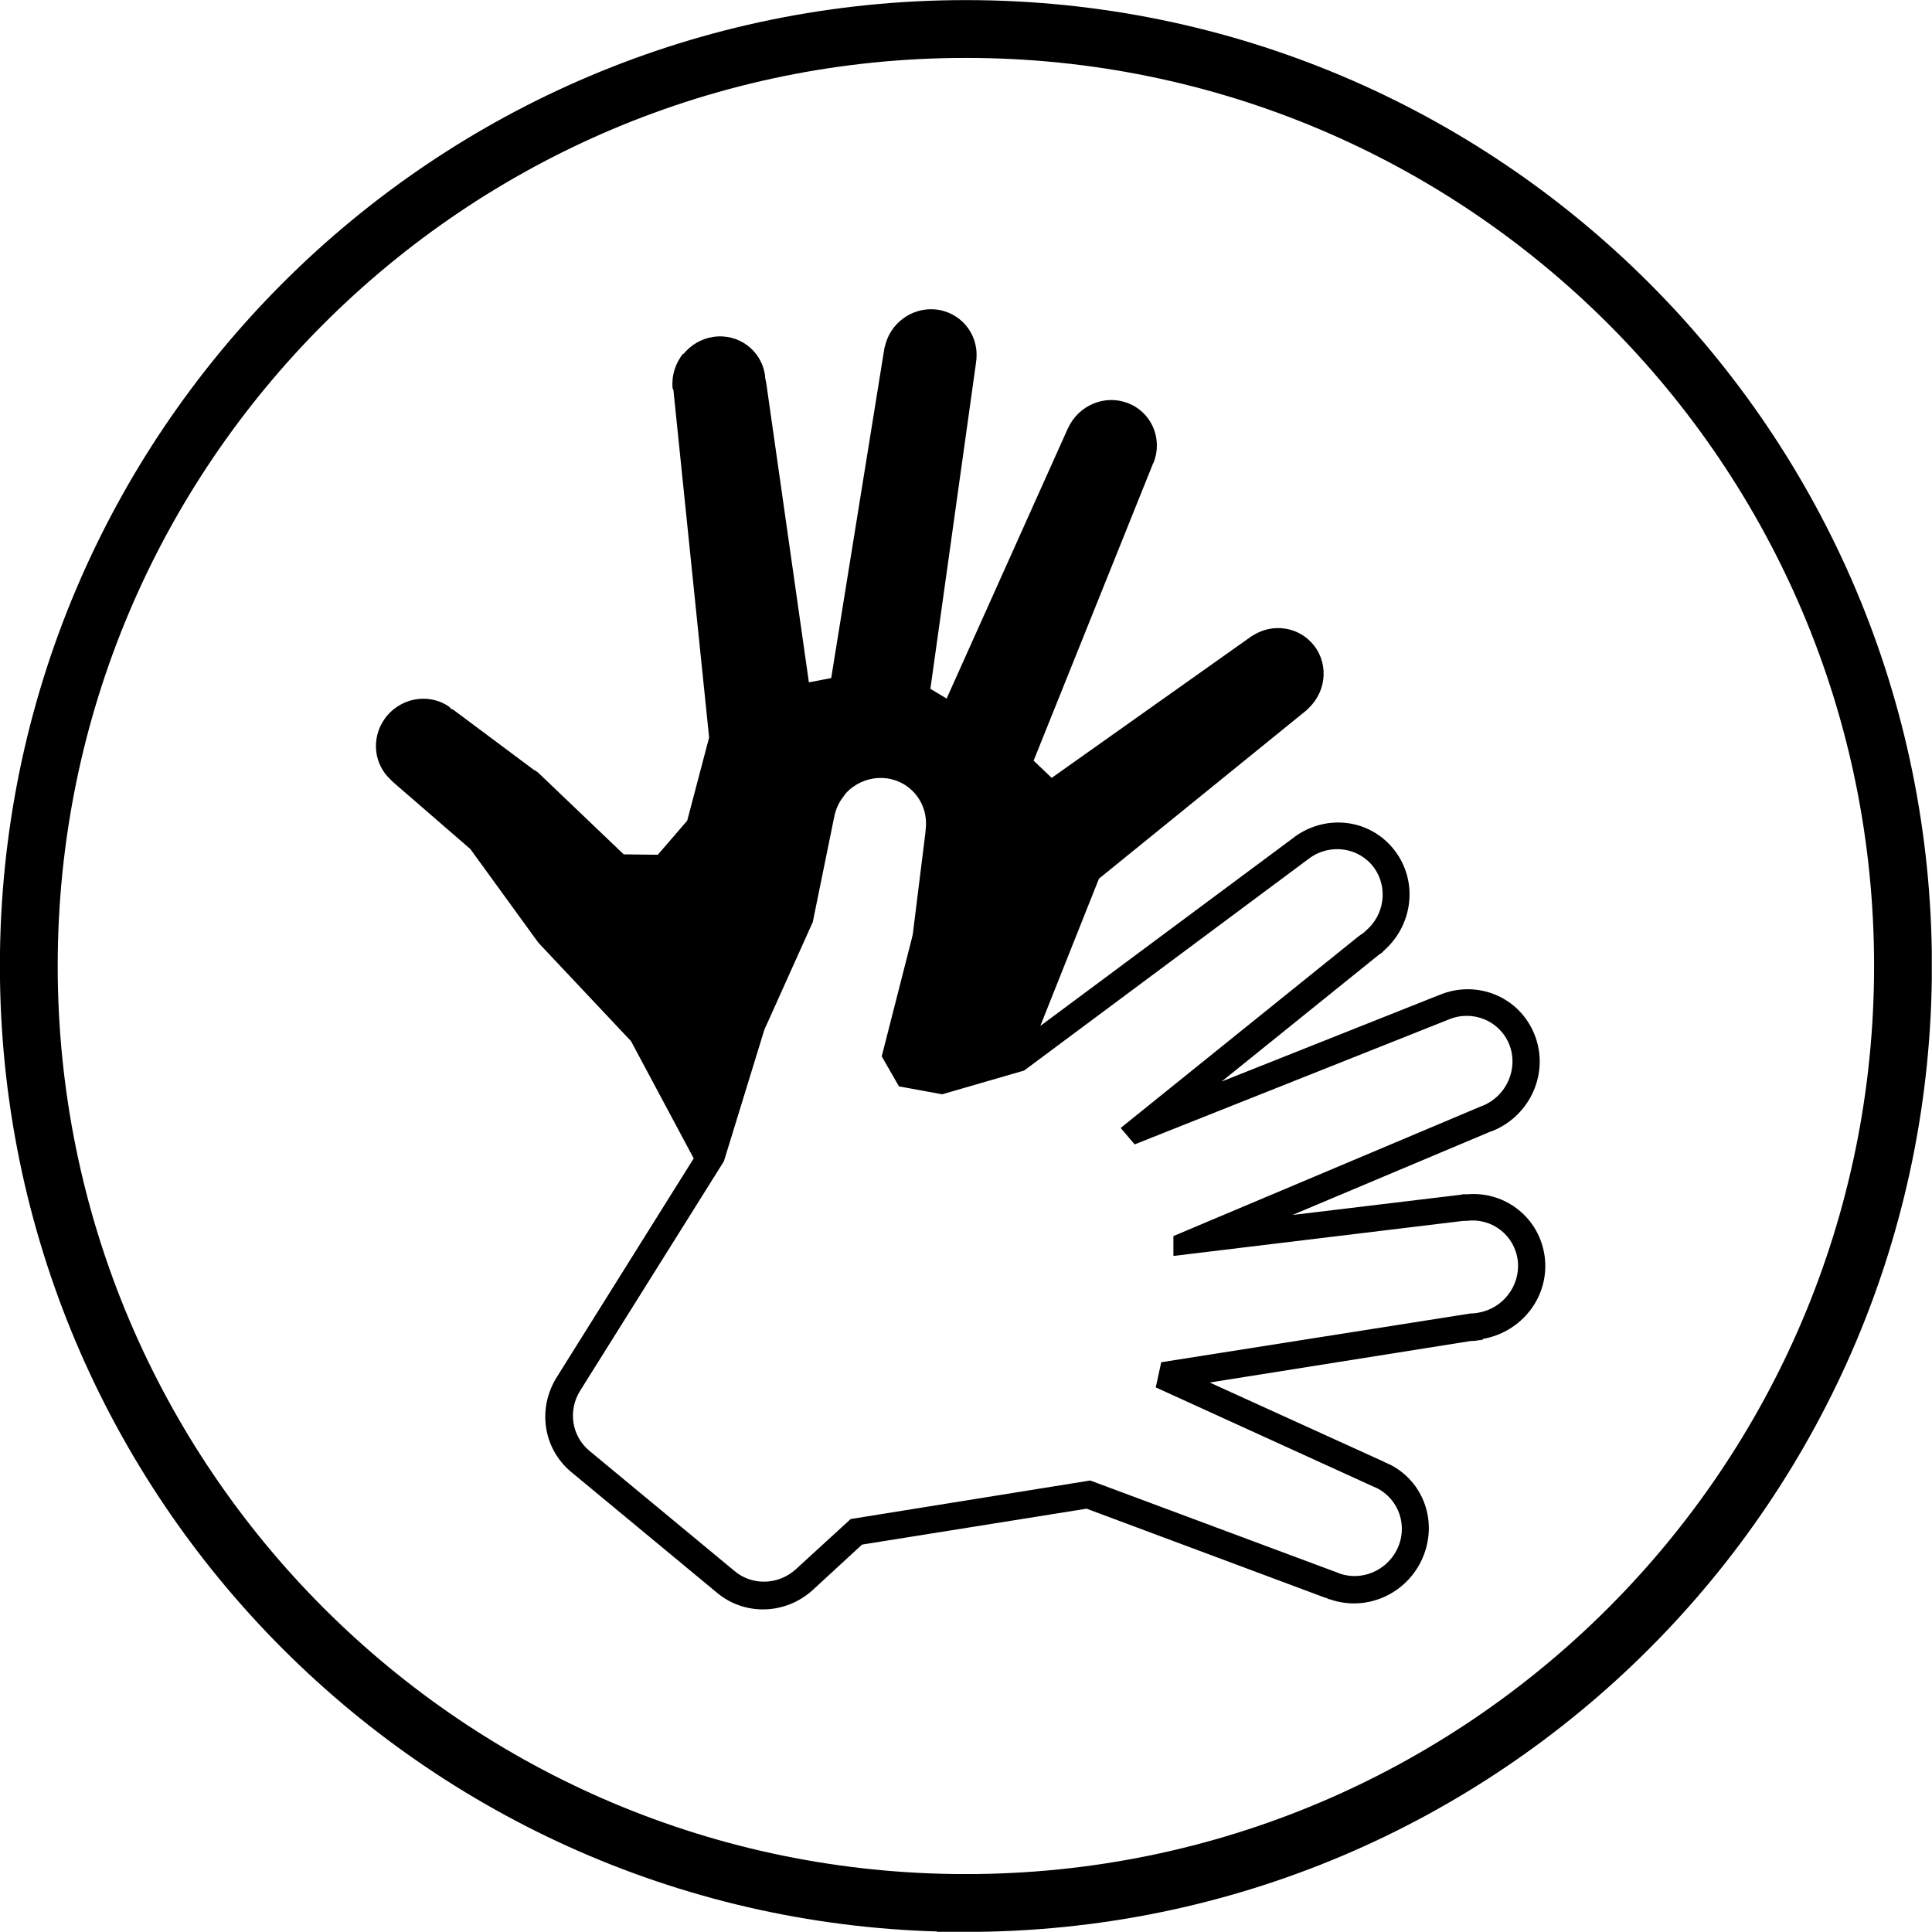 <?xml version="1.0" encoding="UTF-8"?>
<svg id="Layer_1" data-name="Layer 1" xmlns="http://www.w3.org/2000/svg" xmlns:xlink="http://www.w3.org/1999/xlink" viewBox="0 0 95.25 95.24">
  <defs>
    <style>
      .cls-1 {
        clip-path: url(#clippath);
      }

      .cls-2, .cls-3 {
        stroke-width: 0px;
      }

      .cls-2, .cls-4 {
        fill: none;
      }

      .cls-5 {
        clip-path: url(#clippath-1);
      }

      .cls-3 {
        fill: #000;
      }

      .cls-4 {
        stroke: #000;
        stroke-width: 2.85px;
      }
    </style>
    <clipPath id="clippath">
      <rect class="cls-2" x="0" width="95.24" height="95.24"/>
    </clipPath>
    <clipPath id="clippath-1">
      <rect class="cls-2" x="18.55" y="15.22" width="57.63" height="64.11"/>
    </clipPath>
  </defs>
  <g class="cls-1">
    <path class="cls-4" d="M47.62,93.82c25.51,0,46.2-20.68,46.2-46.2S73.14,1.43,47.62,1.43,1.42,22.11,1.42,47.62s20.68,46.2,46.2,46.2Z"/>
  </g>
  <g id="NZSL">
    <g class="cls-5">
      <path class="cls-3" d="M41.69,39.12c.86-.94,2.31-1.03,3.23-.19.54.49.8,1.2.72,1.93l-.02.22-.62,4.99c-.02.09-.04.17-.06.25l-1.47,5.76.85,1.48,2.13.39,4.04-1.17,14.07-10.47c1.03-.75,2.46-.53,3.19.48.69.97.51,2.33-.43,3.11l-.06.06-.28.2-11.73,9.45.69.81,15.49-6.16c1.18-.49,2.52.07,2.98,1.24.46,1.17-.12,2.52-1.3,3.01,0,0,0,0,0,0l-.06.02-15.2,6.41v.98s14.3-1.73,14.3-1.73h.08s.08,0,.08,0c1.26-.16,2.38.73,2.52,1.98.13,1.23-.75,2.36-1.97,2.55l-.1.02-.29.02-15.22,2.4-.27,1.24,10.75,4.9.14.06c1.12.56,1.57,1.92.99,3.06-.53,1.03-1.73,1.53-2.81,1.16l-.14-.06-.06-.02-12.1-4.51-11.81,1.9-2.72,2.49c-.86.77-2.15.8-3.01.07l-7.16-5.93c-.87-.73-1.06-1.99-.44-2.97l7.08-11.3,1.98-6.44c.03-.09.07-.19.12-.28l2.28-5.07,1.07-5.25c.08-.35.23-.68.46-.96.03-.05.06-.09.1-.14h0ZM33.69,17.42c-.4.49-.59,1.11-.53,1.73l.04.08,1.76,17.13-1.08,4.1-1.45,1.68-1.68-.02-4.22-4.03c-.07-.06-.15-.11-.23-.15l-3.86-2.88-.14-.1-.02.02-.14-.14c-1.03-.71-2.46-.43-3.19.62-.65.94-.53,2.2.3,2.97l.12.12,3.82,3.31,3.26,4.49c.05.07.11.15.17.21l4.49,4.77,3.09,5.78-6.74,10.77c-.98,1.55-.69,3.53.7,4.69l7.16,5.93c1.37,1.17,3.39,1.12,4.75-.11l.02-.02,2.41-2.22,11.07-1.77,11.79,4.4h.04l.1.06h.04l.06.02c1.8.61,3.78-.29,4.54-2.06.76-1.77.05-3.78-1.66-4.62h-.04s-.04-.04-.04-.04l-.12-.04-.02-.02-8.62-3.92,12.89-2.05h.12s.18-.02.18-.02l.1-.02h.08l.02-.02h.08v-.04c1.92-.34,3.28-2.08,3.05-4.02-.23-1.91-1.91-3.27-3.82-3.11h-.08s-.08,0-.08,0h-.08s-.06.02-.06.02l-8.32,1,9.76-4.11.06-.02.02-.02.02.02.02-.02c1.87-.77,2.79-2.88,2.06-4.73-.73-1.86-2.82-2.74-4.69-1.97l-10.74,4.27,7.59-6.12.2-.16.1-.06.04-.04s.06-.07.1-.1c1.42-1.28,1.65-3.41.5-4.91-1.18-1.54-3.34-1.83-4.94-.67l-.02.02-12.51,9.3,2.89-7.26,10.23-8.3.02-.02.1-.1c.92-.88.98-2.33.11-3.24-.73-.77-1.91-.92-2.84-.35l-.1.06-9.85,6.98-.89-.85,5.88-14.63.04-.08c.46-1.19-.13-2.5-1.31-2.93-1.12-.41-2.38.12-2.9,1.22l-.04.08-5.96,13.28-.8-.48,2.23-15.94.04-.31v-.04c.1-1.26-.84-2.34-2.1-2.42-1.13-.07-2.16.71-2.41,1.82l-.02.06-.04.24-2.59,16.06-1.1.21-2.1-14.74-.06-.29v-.08c-.16-1.25-1.31-2.11-2.56-1.92-.58.09-1.1.39-1.47.85Z"/>
    </g>
  </g>
</svg>